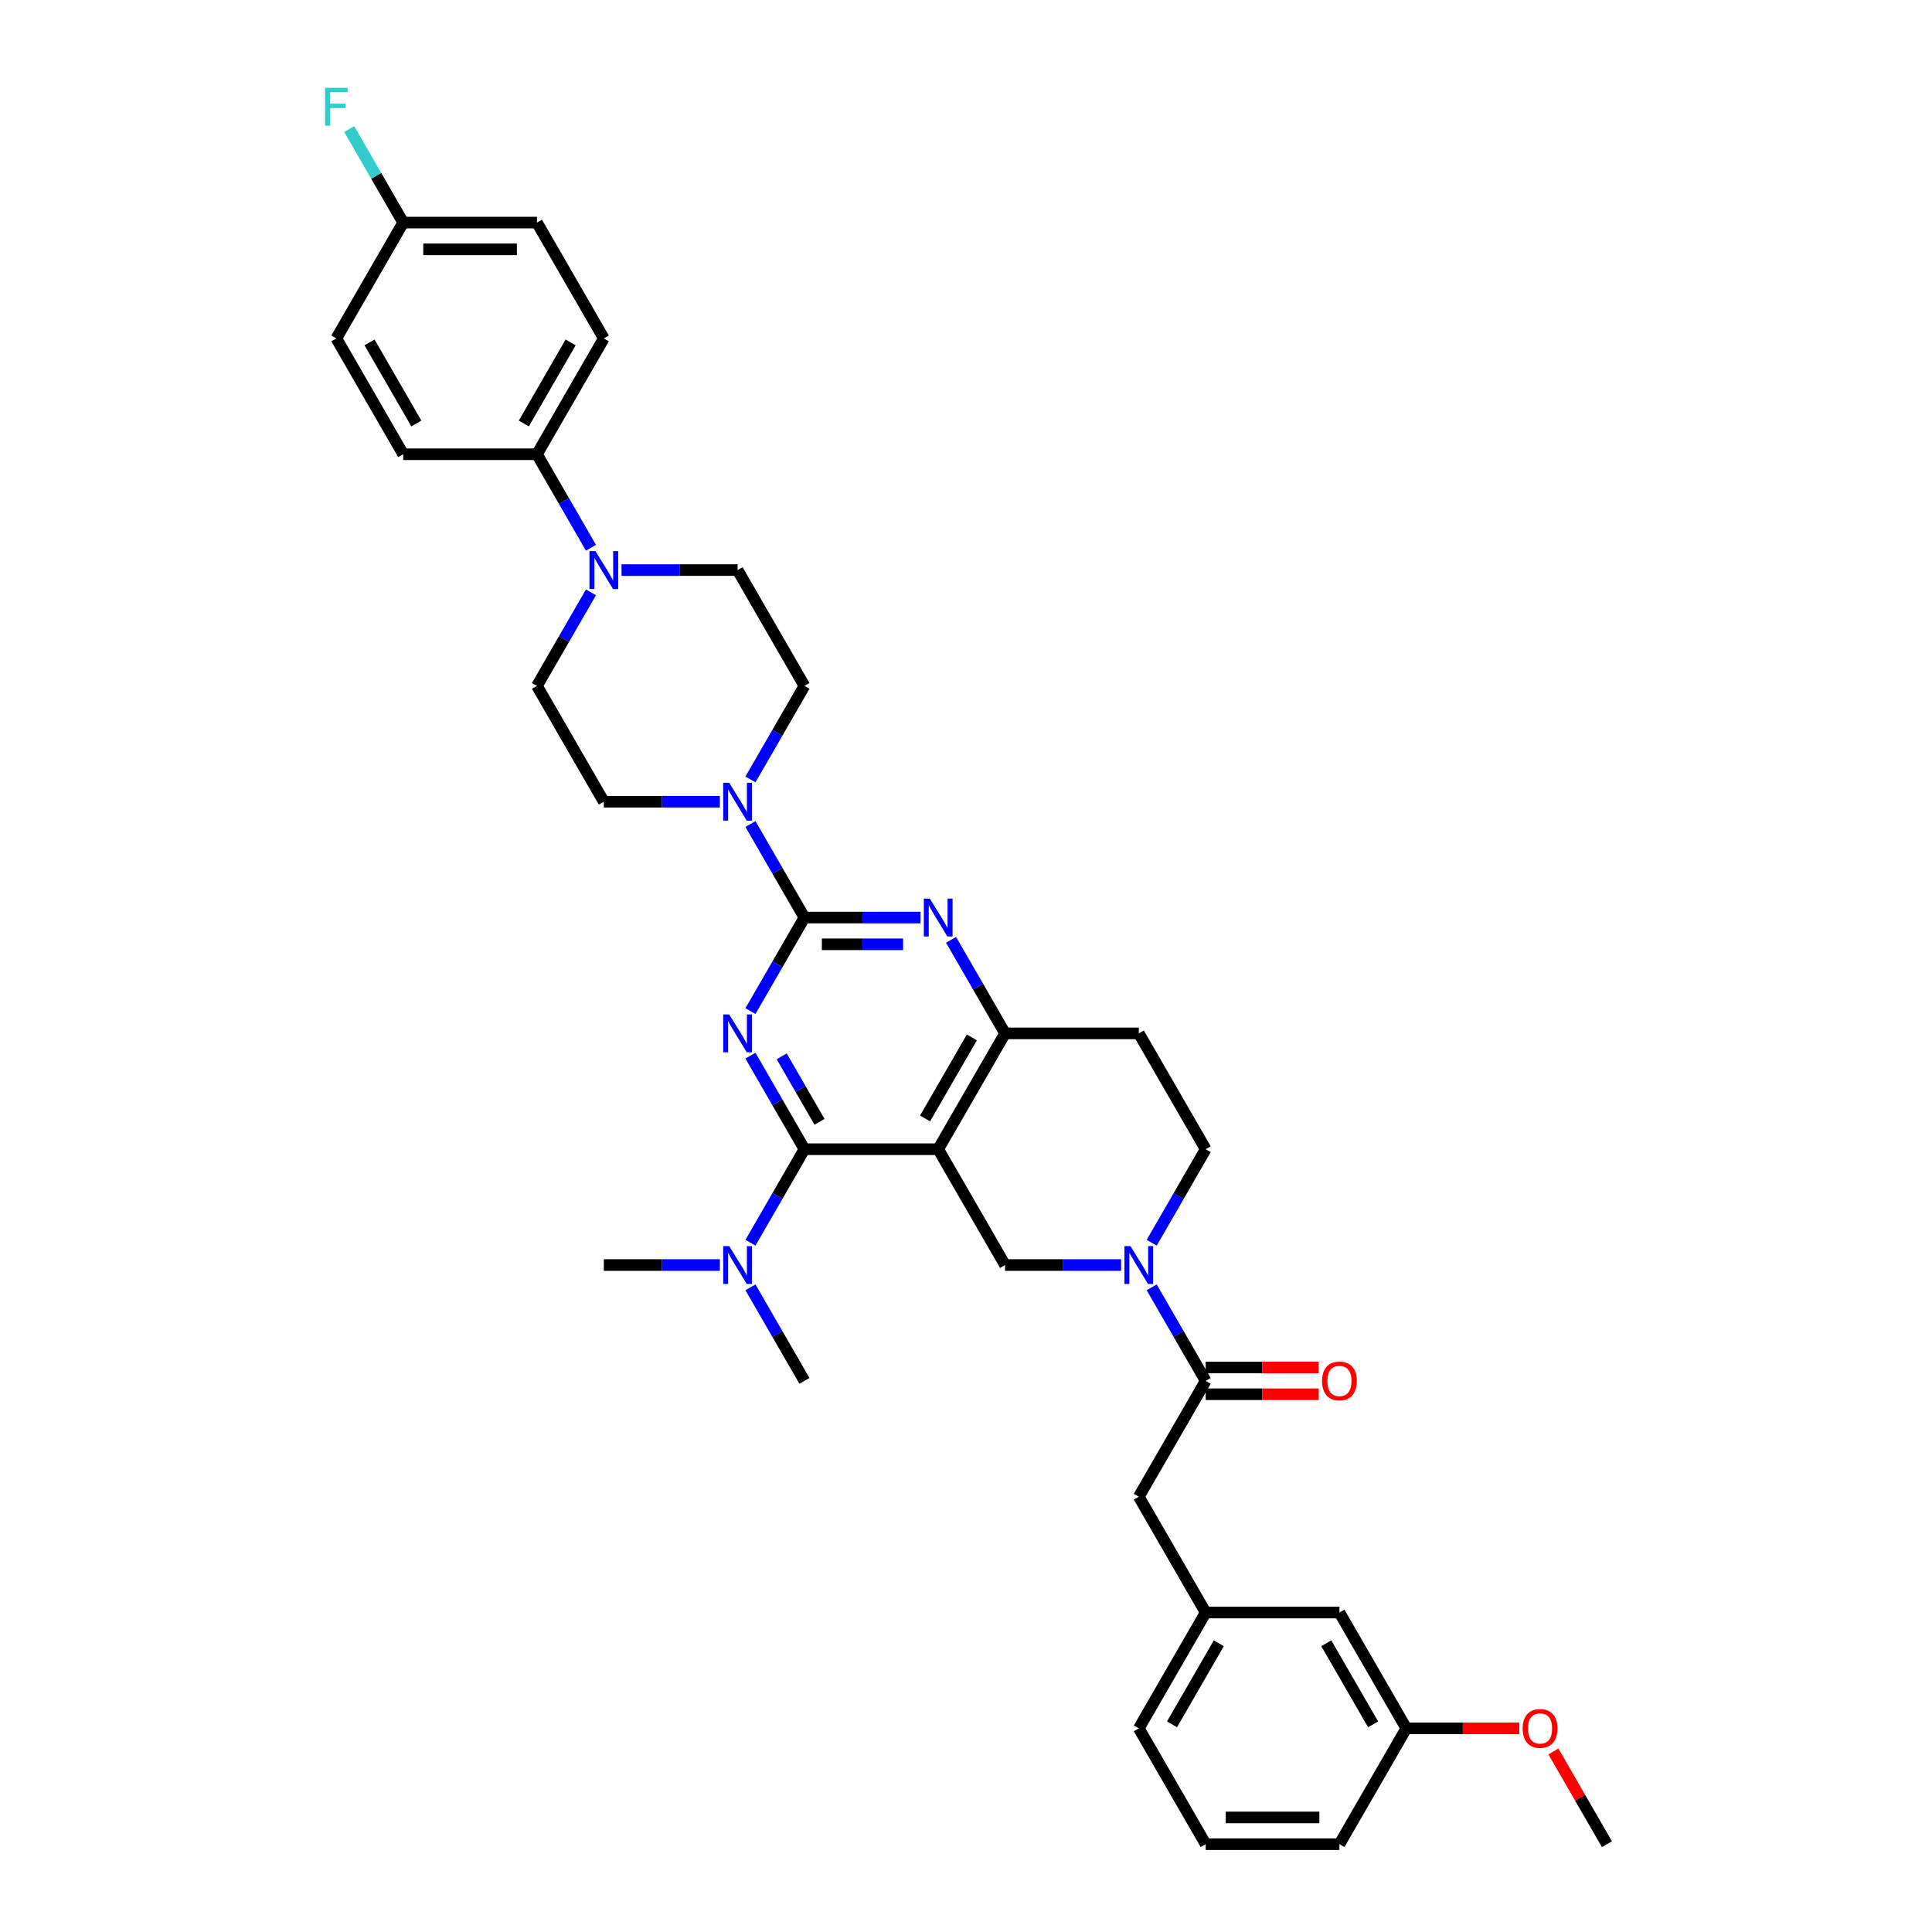<?xml version='1.0' encoding='iso-8859-1'?>
<svg version='1.1' baseProfile='full'
              xmlns='http://www.w3.org/2000/svg'
                      xmlns:rdkit='http://www.rdkit.org/xml'
                      xmlns:xlink='http://www.w3.org/1999/xlink'
                  xml:space='preserve'
width='1000px' height='1000px' viewBox='0 0 1000 1000'>
<!-- END OF HEADER -->
<rect style='opacity:1.0;fill:#FFFFFF;stroke:none' width='1000' height='1000' x='0' y='0'> </rect>
<path class='bond-0' d='M 596.107,643.249 L 610.085,619.04' style='fill:none;fill-rule:evenodd;stroke:#0000FF;stroke-width:6px;stroke-linecap:butt;stroke-linejoin:miter;stroke-opacity:1' />
<path class='bond-0' d='M 610.085,619.04 L 624.062,594.83' style='fill:none;fill-rule:evenodd;stroke:#000000;stroke-width:6px;stroke-linecap:butt;stroke-linejoin:miter;stroke-opacity:1' />
<path class='bond-1' d='M 580.283,654.783 L 550.252,654.783' style='fill:none;fill-rule:evenodd;stroke:#0000FF;stroke-width:6px;stroke-linecap:butt;stroke-linejoin:miter;stroke-opacity:1' />
<path class='bond-1' d='M 550.252,654.783 L 520.221,654.783' style='fill:none;fill-rule:evenodd;stroke:#000000;stroke-width:6px;stroke-linecap:butt;stroke-linejoin:miter;stroke-opacity:1' />
<path class='bond-2' d='M 596.107,666.316 L 610.085,690.526' style='fill:none;fill-rule:evenodd;stroke:#0000FF;stroke-width:6px;stroke-linecap:butt;stroke-linejoin:miter;stroke-opacity:1' />
<path class='bond-2' d='M 610.085,690.526 L 624.062,714.735' style='fill:none;fill-rule:evenodd;stroke:#000000;stroke-width:6px;stroke-linecap:butt;stroke-linejoin:miter;stroke-opacity:1' />
<path class='bond-3' d='M 624.062,594.83 L 589.449,534.878' style='fill:none;fill-rule:evenodd;stroke:#000000;stroke-width:6px;stroke-linecap:butt;stroke-linejoin:miter;stroke-opacity:1' />
<path class='bond-4' d='M 589.449,534.878 L 520.221,534.878' style='fill:none;fill-rule:evenodd;stroke:#000000;stroke-width:6px;stroke-linecap:butt;stroke-linejoin:miter;stroke-opacity:1' />
<path class='bond-5' d='M 520.221,654.783 L 485.608,594.83' style='fill:none;fill-rule:evenodd;stroke:#000000;stroke-width:6px;stroke-linecap:butt;stroke-linejoin:miter;stroke-opacity:1' />
<path class='bond-6' d='M 485.608,594.83 L 520.221,534.878' style='fill:none;fill-rule:evenodd;stroke:#000000;stroke-width:6px;stroke-linecap:butt;stroke-linejoin:miter;stroke-opacity:1' />
<path class='bond-6' d='M 478.809,578.915 L 503.039,536.948' style='fill:none;fill-rule:evenodd;stroke:#000000;stroke-width:6px;stroke-linecap:butt;stroke-linejoin:miter;stroke-opacity:1' />
<path class='bond-7' d='M 485.608,594.83 L 416.38,594.83' style='fill:none;fill-rule:evenodd;stroke:#000000;stroke-width:6px;stroke-linecap:butt;stroke-linejoin:miter;stroke-opacity:1' />
<path class='bond-8' d='M 520.221,534.878 L 506.244,510.668' style='fill:none;fill-rule:evenodd;stroke:#000000;stroke-width:6px;stroke-linecap:butt;stroke-linejoin:miter;stroke-opacity:1' />
<path class='bond-8' d='M 506.244,510.668 L 492.266,486.458' style='fill:none;fill-rule:evenodd;stroke:#0000FF;stroke-width:6px;stroke-linecap:butt;stroke-linejoin:miter;stroke-opacity:1' />
<path class='bond-9' d='M 476.442,474.925 L 446.411,474.925' style='fill:none;fill-rule:evenodd;stroke:#0000FF;stroke-width:6px;stroke-linecap:butt;stroke-linejoin:miter;stroke-opacity:1' />
<path class='bond-9' d='M 446.411,474.925 L 416.38,474.925' style='fill:none;fill-rule:evenodd;stroke:#000000;stroke-width:6px;stroke-linecap:butt;stroke-linejoin:miter;stroke-opacity:1' />
<path class='bond-9' d='M 467.433,488.77 L 446.411,488.77' style='fill:none;fill-rule:evenodd;stroke:#0000FF;stroke-width:6px;stroke-linecap:butt;stroke-linejoin:miter;stroke-opacity:1' />
<path class='bond-9' d='M 446.411,488.77 L 425.39,488.77' style='fill:none;fill-rule:evenodd;stroke:#000000;stroke-width:6px;stroke-linecap:butt;stroke-linejoin:miter;stroke-opacity:1' />
<path class='bond-10' d='M 416.38,474.925 L 402.403,499.135' style='fill:none;fill-rule:evenodd;stroke:#000000;stroke-width:6px;stroke-linecap:butt;stroke-linejoin:miter;stroke-opacity:1' />
<path class='bond-10' d='M 402.403,499.135 L 388.426,523.344' style='fill:none;fill-rule:evenodd;stroke:#0000FF;stroke-width:6px;stroke-linecap:butt;stroke-linejoin:miter;stroke-opacity:1' />
<path class='bond-11' d='M 416.38,474.925 L 402.403,450.715' style='fill:none;fill-rule:evenodd;stroke:#000000;stroke-width:6px;stroke-linecap:butt;stroke-linejoin:miter;stroke-opacity:1' />
<path class='bond-11' d='M 402.403,450.715 L 388.426,426.506' style='fill:none;fill-rule:evenodd;stroke:#0000FF;stroke-width:6px;stroke-linecap:butt;stroke-linejoin:miter;stroke-opacity:1' />
<path class='bond-12' d='M 388.426,546.411 L 402.403,570.62' style='fill:none;fill-rule:evenodd;stroke:#0000FF;stroke-width:6px;stroke-linecap:butt;stroke-linejoin:miter;stroke-opacity:1' />
<path class='bond-12' d='M 402.403,570.62 L 416.38,594.83' style='fill:none;fill-rule:evenodd;stroke:#000000;stroke-width:6px;stroke-linecap:butt;stroke-linejoin:miter;stroke-opacity:1' />
<path class='bond-12' d='M 404.609,546.751 L 414.393,563.698' style='fill:none;fill-rule:evenodd;stroke:#0000FF;stroke-width:6px;stroke-linecap:butt;stroke-linejoin:miter;stroke-opacity:1' />
<path class='bond-12' d='M 414.393,563.698 L 424.178,580.645' style='fill:none;fill-rule:evenodd;stroke:#000000;stroke-width:6px;stroke-linecap:butt;stroke-linejoin:miter;stroke-opacity:1' />
<path class='bond-13' d='M 416.38,594.83 L 402.403,619.04' style='fill:none;fill-rule:evenodd;stroke:#000000;stroke-width:6px;stroke-linecap:butt;stroke-linejoin:miter;stroke-opacity:1' />
<path class='bond-13' d='M 402.403,619.04 L 388.426,643.249' style='fill:none;fill-rule:evenodd;stroke:#0000FF;stroke-width:6px;stroke-linecap:butt;stroke-linejoin:miter;stroke-opacity:1' />
<path class='bond-14' d='M 388.426,403.439 L 402.403,379.23' style='fill:none;fill-rule:evenodd;stroke:#0000FF;stroke-width:6px;stroke-linecap:butt;stroke-linejoin:miter;stroke-opacity:1' />
<path class='bond-14' d='M 402.403,379.23 L 416.38,355.02' style='fill:none;fill-rule:evenodd;stroke:#000000;stroke-width:6px;stroke-linecap:butt;stroke-linejoin:miter;stroke-opacity:1' />
<path class='bond-15' d='M 372.601,414.972 L 342.57,414.972' style='fill:none;fill-rule:evenodd;stroke:#0000FF;stroke-width:6px;stroke-linecap:butt;stroke-linejoin:miter;stroke-opacity:1' />
<path class='bond-15' d='M 342.57,414.972 L 312.54,414.972' style='fill:none;fill-rule:evenodd;stroke:#000000;stroke-width:6px;stroke-linecap:butt;stroke-linejoin:miter;stroke-opacity:1' />
<path class='bond-16' d='M 589.449,774.688 L 624.062,834.64' style='fill:none;fill-rule:evenodd;stroke:#000000;stroke-width:6px;stroke-linecap:butt;stroke-linejoin:miter;stroke-opacity:1' />
<path class='bond-17' d='M 589.449,774.688 L 624.062,714.735' style='fill:none;fill-rule:evenodd;stroke:#000000;stroke-width:6px;stroke-linecap:butt;stroke-linejoin:miter;stroke-opacity:1' />
<path class='bond-18' d='M 624.062,721.658 L 653.311,721.658' style='fill:none;fill-rule:evenodd;stroke:#000000;stroke-width:6px;stroke-linecap:butt;stroke-linejoin:miter;stroke-opacity:1' />
<path class='bond-18' d='M 653.311,721.658 L 682.559,721.658' style='fill:none;fill-rule:evenodd;stroke:#FF0000;stroke-width:6px;stroke-linecap:butt;stroke-linejoin:miter;stroke-opacity:1' />
<path class='bond-18' d='M 624.062,707.813 L 653.311,707.813' style='fill:none;fill-rule:evenodd;stroke:#000000;stroke-width:6px;stroke-linecap:butt;stroke-linejoin:miter;stroke-opacity:1' />
<path class='bond-18' d='M 653.311,707.813 L 682.559,707.813' style='fill:none;fill-rule:evenodd;stroke:#FF0000;stroke-width:6px;stroke-linecap:butt;stroke-linejoin:miter;stroke-opacity:1' />
<path class='bond-19' d='M 624.062,834.64 L 589.449,894.593' style='fill:none;fill-rule:evenodd;stroke:#000000;stroke-width:6px;stroke-linecap:butt;stroke-linejoin:miter;stroke-opacity:1' />
<path class='bond-19' d='M 630.861,850.556 L 606.631,892.523' style='fill:none;fill-rule:evenodd;stroke:#000000;stroke-width:6px;stroke-linecap:butt;stroke-linejoin:miter;stroke-opacity:1' />
<path class='bond-20' d='M 624.062,834.64 L 693.289,834.64' style='fill:none;fill-rule:evenodd;stroke:#000000;stroke-width:6px;stroke-linecap:butt;stroke-linejoin:miter;stroke-opacity:1' />
<path class='bond-21' d='M 589.449,894.593 L 624.062,954.545' style='fill:none;fill-rule:evenodd;stroke:#000000;stroke-width:6px;stroke-linecap:butt;stroke-linejoin:miter;stroke-opacity:1' />
<path class='bond-22' d='M 624.062,954.545 L 693.289,954.545' style='fill:none;fill-rule:evenodd;stroke:#000000;stroke-width:6px;stroke-linecap:butt;stroke-linejoin:miter;stroke-opacity:1' />
<path class='bond-22' d='M 634.446,940.7 L 682.905,940.7' style='fill:none;fill-rule:evenodd;stroke:#000000;stroke-width:6px;stroke-linecap:butt;stroke-linejoin:miter;stroke-opacity:1' />
<path class='bond-23' d='M 388.426,666.316 L 402.403,690.526' style='fill:none;fill-rule:evenodd;stroke:#0000FF;stroke-width:6px;stroke-linecap:butt;stroke-linejoin:miter;stroke-opacity:1' />
<path class='bond-23' d='M 402.403,690.526 L 416.38,714.735' style='fill:none;fill-rule:evenodd;stroke:#000000;stroke-width:6px;stroke-linecap:butt;stroke-linejoin:miter;stroke-opacity:1' />
<path class='bond-24' d='M 372.601,654.783 L 342.57,654.783' style='fill:none;fill-rule:evenodd;stroke:#0000FF;stroke-width:6px;stroke-linecap:butt;stroke-linejoin:miter;stroke-opacity:1' />
<path class='bond-24' d='M 342.57,654.783 L 312.54,654.783' style='fill:none;fill-rule:evenodd;stroke:#000000;stroke-width:6px;stroke-linecap:butt;stroke-linejoin:miter;stroke-opacity:1' />
<path class='bond-25' d='M 208.699,235.115 L 174.085,175.162' style='fill:none;fill-rule:evenodd;stroke:#000000;stroke-width:6px;stroke-linecap:butt;stroke-linejoin:miter;stroke-opacity:1' />
<path class='bond-25' d='M 215.497,219.199 L 191.268,177.232' style='fill:none;fill-rule:evenodd;stroke:#000000;stroke-width:6px;stroke-linecap:butt;stroke-linejoin:miter;stroke-opacity:1' />
<path class='bond-26' d='M 208.699,235.115 L 277.926,235.115' style='fill:none;fill-rule:evenodd;stroke:#000000;stroke-width:6px;stroke-linecap:butt;stroke-linejoin:miter;stroke-opacity:1' />
<path class='bond-27' d='M 174.085,175.162 L 208.699,115.21' style='fill:none;fill-rule:evenodd;stroke:#000000;stroke-width:6px;stroke-linecap:butt;stroke-linejoin:miter;stroke-opacity:1' />
<path class='bond-28' d='M 208.699,115.21 L 277.926,115.21' style='fill:none;fill-rule:evenodd;stroke:#000000;stroke-width:6px;stroke-linecap:butt;stroke-linejoin:miter;stroke-opacity:1' />
<path class='bond-28' d='M 219.083,129.055 L 267.542,129.055' style='fill:none;fill-rule:evenodd;stroke:#000000;stroke-width:6px;stroke-linecap:butt;stroke-linejoin:miter;stroke-opacity:1' />
<path class='bond-29' d='M 208.699,115.21 L 194.721,91' style='fill:none;fill-rule:evenodd;stroke:#000000;stroke-width:6px;stroke-linecap:butt;stroke-linejoin:miter;stroke-opacity:1' />
<path class='bond-29' d='M 194.721,91 L 180.744,66.79' style='fill:none;fill-rule:evenodd;stroke:#33CCCC;stroke-width:6px;stroke-linecap:butt;stroke-linejoin:miter;stroke-opacity:1' />
<path class='bond-30' d='M 277.926,115.21 L 312.54,175.162' style='fill:none;fill-rule:evenodd;stroke:#000000;stroke-width:6px;stroke-linecap:butt;stroke-linejoin:miter;stroke-opacity:1' />
<path class='bond-31' d='M 312.54,175.162 L 277.926,235.115' style='fill:none;fill-rule:evenodd;stroke:#000000;stroke-width:6px;stroke-linecap:butt;stroke-linejoin:miter;stroke-opacity:1' />
<path class='bond-31' d='M 295.357,177.232 L 271.127,219.199' style='fill:none;fill-rule:evenodd;stroke:#000000;stroke-width:6px;stroke-linecap:butt;stroke-linejoin:miter;stroke-opacity:1' />
<path class='bond-32' d='M 277.926,235.115 L 291.903,259.324' style='fill:none;fill-rule:evenodd;stroke:#000000;stroke-width:6px;stroke-linecap:butt;stroke-linejoin:miter;stroke-opacity:1' />
<path class='bond-32' d='M 291.903,259.324 L 305.881,283.534' style='fill:none;fill-rule:evenodd;stroke:#0000FF;stroke-width:6px;stroke-linecap:butt;stroke-linejoin:miter;stroke-opacity:1' />
<path class='bond-33' d='M 305.881,306.601 L 291.903,330.81' style='fill:none;fill-rule:evenodd;stroke:#0000FF;stroke-width:6px;stroke-linecap:butt;stroke-linejoin:miter;stroke-opacity:1' />
<path class='bond-33' d='M 291.903,330.81 L 277.926,355.02' style='fill:none;fill-rule:evenodd;stroke:#000000;stroke-width:6px;stroke-linecap:butt;stroke-linejoin:miter;stroke-opacity:1' />
<path class='bond-34' d='M 321.705,295.067 L 351.736,295.067' style='fill:none;fill-rule:evenodd;stroke:#0000FF;stroke-width:6px;stroke-linecap:butt;stroke-linejoin:miter;stroke-opacity:1' />
<path class='bond-34' d='M 351.736,295.067 L 381.767,295.067' style='fill:none;fill-rule:evenodd;stroke:#000000;stroke-width:6px;stroke-linecap:butt;stroke-linejoin:miter;stroke-opacity:1' />
<path class='bond-35' d='M 277.926,355.02 L 312.54,414.972' style='fill:none;fill-rule:evenodd;stroke:#000000;stroke-width:6px;stroke-linecap:butt;stroke-linejoin:miter;stroke-opacity:1' />
<path class='bond-36' d='M 416.38,355.02 L 381.767,295.067' style='fill:none;fill-rule:evenodd;stroke:#000000;stroke-width:6px;stroke-linecap:butt;stroke-linejoin:miter;stroke-opacity:1' />
<path class='bond-37' d='M 693.289,954.545 L 727.903,894.593' style='fill:none;fill-rule:evenodd;stroke:#000000;stroke-width:6px;stroke-linecap:butt;stroke-linejoin:miter;stroke-opacity:1' />
<path class='bond-38' d='M 727.903,894.593 L 693.289,834.64' style='fill:none;fill-rule:evenodd;stroke:#000000;stroke-width:6px;stroke-linecap:butt;stroke-linejoin:miter;stroke-opacity:1' />
<path class='bond-38' d='M 710.72,892.523 L 686.491,850.556' style='fill:none;fill-rule:evenodd;stroke:#000000;stroke-width:6px;stroke-linecap:butt;stroke-linejoin:miter;stroke-opacity:1' />
<path class='bond-39' d='M 727.903,894.593 L 757.152,894.593' style='fill:none;fill-rule:evenodd;stroke:#000000;stroke-width:6px;stroke-linecap:butt;stroke-linejoin:miter;stroke-opacity:1' />
<path class='bond-39' d='M 757.152,894.593 L 786.4,894.593' style='fill:none;fill-rule:evenodd;stroke:#FF0000;stroke-width:6px;stroke-linecap:butt;stroke-linejoin:miter;stroke-opacity:1' />
<path class='bond-40' d='M 804.029,906.542 L 817.886,930.543' style='fill:none;fill-rule:evenodd;stroke:#FF0000;stroke-width:6px;stroke-linecap:butt;stroke-linejoin:miter;stroke-opacity:1' />
<path class='bond-40' d='M 817.886,930.543 L 831.744,954.545' style='fill:none;fill-rule:evenodd;stroke:#000000;stroke-width:6px;stroke-linecap:butt;stroke-linejoin:miter;stroke-opacity:1' />
<path  class='atom-0' d='M 585.115 644.98
L 591.539 655.364
Q 592.176 656.389, 593.201 658.244
Q 594.225 660.099, 594.281 660.21
L 594.281 644.98
L 596.884 644.98
L 596.884 664.585
L 594.198 664.585
L 587.302 653.232
Q 586.499 651.903, 585.641 650.38
Q 584.81 648.857, 584.561 648.386
L 584.561 664.585
L 582.014 664.585
L 582.014 644.98
L 585.115 644.98
' fill='#0000FF'/>
<path  class='atom-6' d='M 481.274 465.122
L 487.698 475.507
Q 488.335 476.531, 489.36 478.386
Q 490.384 480.242, 490.44 480.352
L 490.44 465.122
L 493.043 465.122
L 493.043 484.728
L 490.357 484.728
L 483.462 473.374
Q 482.659 472.045, 481.8 470.522
Q 480.969 468.999, 480.72 468.528
L 480.72 484.728
L 478.173 484.728
L 478.173 465.122
L 481.274 465.122
' fill='#0000FF'/>
<path  class='atom-8' d='M 377.433 525.075
L 383.857 535.459
Q 384.494 536.484, 385.519 538.339
Q 386.543 540.194, 386.599 540.305
L 386.599 525.075
L 389.202 525.075
L 389.202 544.68
L 386.516 544.68
L 379.621 533.327
Q 378.818 531.998, 377.959 530.475
Q 377.129 528.952, 376.879 528.481
L 376.879 544.68
L 374.332 544.68
L 374.332 525.075
L 377.433 525.075
' fill='#0000FF'/>
<path  class='atom-10' d='M 377.433 405.17
L 383.857 415.554
Q 384.494 416.579, 385.519 418.434
Q 386.543 420.289, 386.599 420.4
L 386.599 405.17
L 389.202 405.17
L 389.202 424.775
L 386.516 424.775
L 379.621 413.422
Q 378.818 412.093, 377.959 410.57
Q 377.129 409.047, 376.879 408.576
L 376.879 424.775
L 374.332 424.775
L 374.332 405.17
L 377.433 405.17
' fill='#0000FF'/>
<path  class='atom-13' d='M 684.29 714.791
Q 684.29 710.083, 686.616 707.453
Q 688.942 704.822, 693.289 704.822
Q 697.637 704.822, 699.963 707.453
Q 702.289 710.083, 702.289 714.791
Q 702.289 719.553, 699.935 722.267
Q 697.581 724.953, 693.289 724.953
Q 688.97 724.953, 686.616 722.267
Q 684.29 719.581, 684.29 714.791
M 693.289 722.738
Q 696.28 722.738, 697.886 720.744
Q 699.52 718.723, 699.52 714.791
Q 699.52 710.942, 697.886 709.003
Q 696.28 707.037, 693.289 707.037
Q 690.299 707.037, 688.665 708.976
Q 687.059 710.914, 687.059 714.791
Q 687.059 718.75, 688.665 720.744
Q 690.299 722.738, 693.289 722.738
' fill='#FF0000'/>
<path  class='atom-17' d='M 377.433 644.98
L 383.857 655.364
Q 384.494 656.389, 385.519 658.244
Q 386.543 660.099, 386.599 660.21
L 386.599 644.98
L 389.202 644.98
L 389.202 664.585
L 386.516 664.585
L 379.621 653.232
Q 378.818 651.903, 377.959 650.38
Q 377.129 648.857, 376.879 648.386
L 376.879 664.585
L 374.332 664.585
L 374.332 644.98
L 377.433 644.98
' fill='#0000FF'/>
<path  class='atom-26' d='M 308.206 285.265
L 314.63 295.649
Q 315.267 296.673, 316.292 298.529
Q 317.316 300.384, 317.372 300.495
L 317.372 285.265
L 319.975 285.265
L 319.975 304.87
L 317.289 304.87
L 310.393 293.517
Q 309.59 292.187, 308.732 290.664
Q 307.901 289.141, 307.652 288.671
L 307.652 304.87
L 305.105 304.87
L 305.105 285.265
L 308.206 285.265
' fill='#0000FF'/>
<path  class='atom-31' d='M 168.256 45.455
L 179.914 45.455
L 179.914 47.697
L 170.887 47.697
L 170.887 53.651
L 178.917 53.651
L 178.917 55.922
L 170.887 55.922
L 170.887 65.06
L 168.256 65.06
L 168.256 45.455
' fill='#33CCCC'/>
<path  class='atom-35' d='M 788.131 894.648
Q 788.131 889.941, 790.457 887.31
Q 792.783 884.68, 797.13 884.68
Q 801.478 884.68, 803.804 887.31
Q 806.13 889.941, 806.13 894.648
Q 806.13 899.411, 803.776 902.125
Q 801.422 904.811, 797.13 904.811
Q 792.81 904.811, 790.457 902.125
Q 788.131 899.439, 788.131 894.648
M 797.13 902.596
Q 800.121 902.596, 801.727 900.602
Q 803.361 898.58, 803.361 894.648
Q 803.361 890.799, 801.727 888.861
Q 800.121 886.895, 797.13 886.895
Q 794.14 886.895, 792.506 888.833
Q 790.9 890.772, 790.9 894.648
Q 790.9 898.608, 792.506 900.602
Q 794.14 902.596, 797.13 902.596
' fill='#FF0000'/>
</svg>
